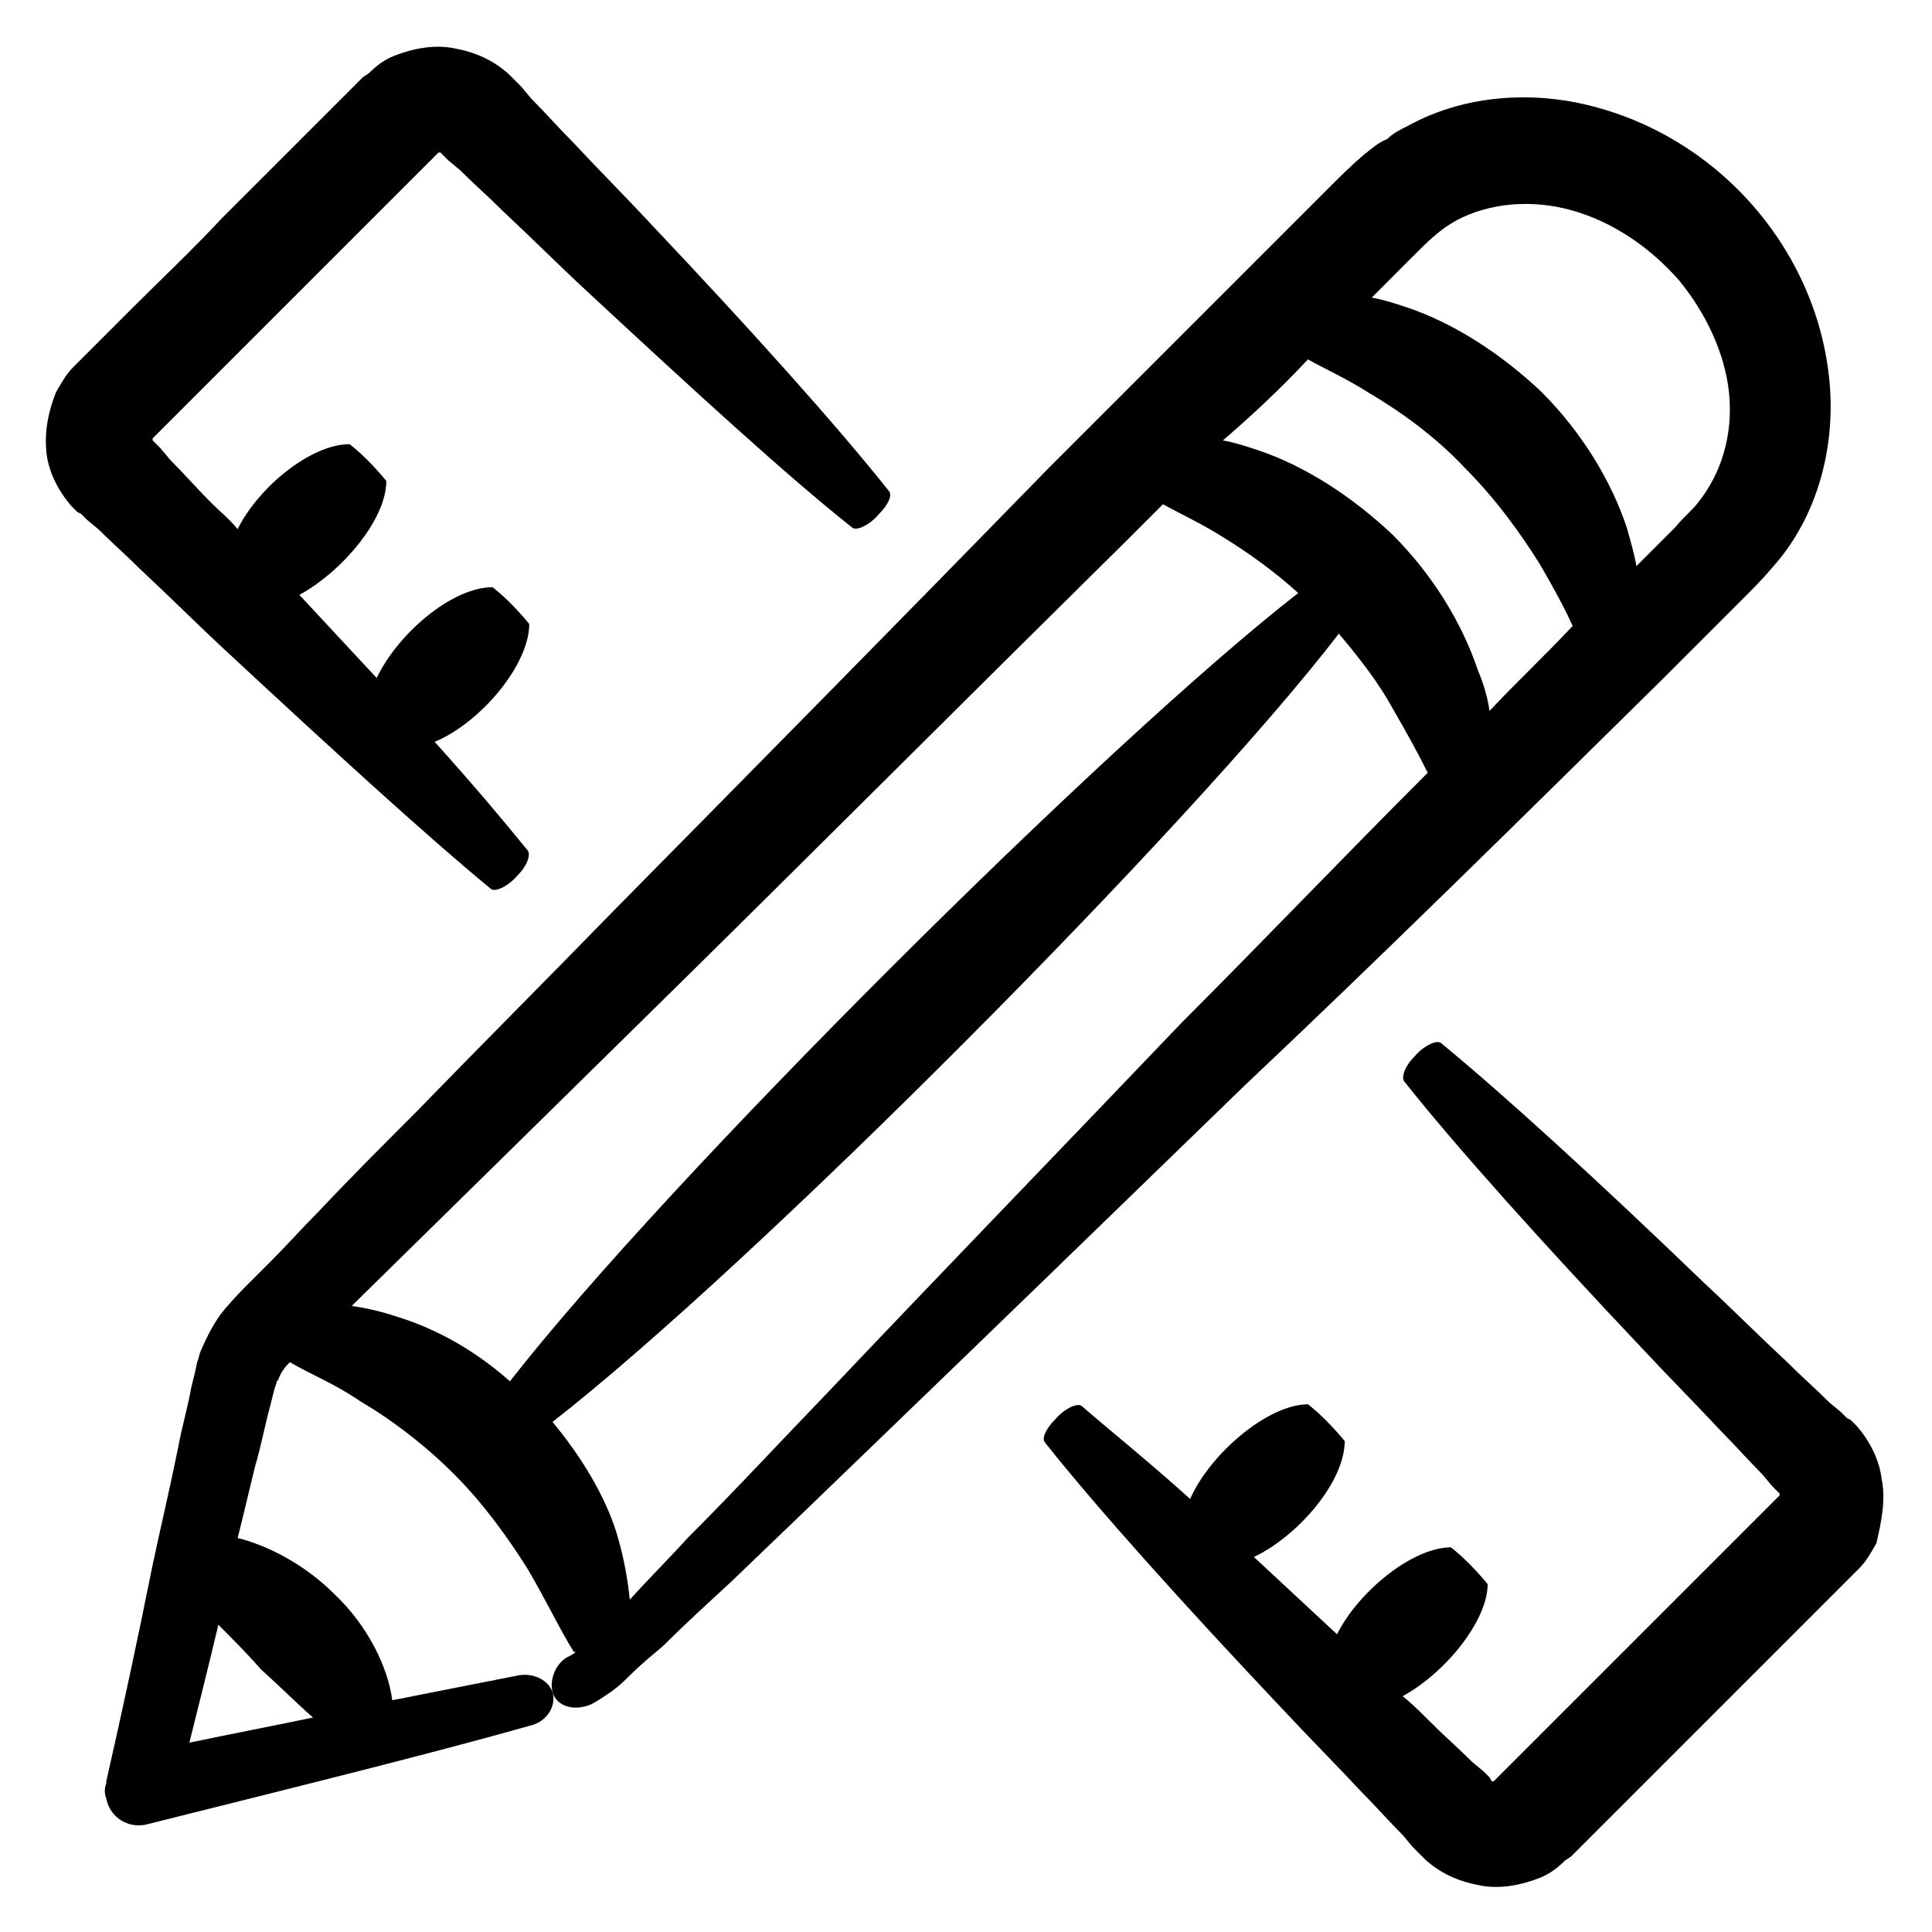 <?xml version="1.0" encoding="UTF-8"?> <svg xmlns="http://www.w3.org/2000/svg" viewBox="0 0 100 100" fill-rule="evenodd"><path d="m86.102 35.102c0.898-0.898 1.898-1.898 2.801-2.801l1.398-1.398c0.5-0.5 0.898-0.898 1.5-1.602 2.301-2.602 3.199-6.199 2.898-9.5-0.602-6.699-5.5-12.398-11.898-14.199-3.102-0.902-6.801-0.801-9.902 0.898-0.398 0.199-0.801 0.398-1.102 0.699-0.496 0.199-0.797 0.5-1.195 0.801-0.699 0.602-1.199 1.102-1.699 1.602l-2.898 2.898c-3.898 3.898-7.801 7.801-11.699 11.699-7.606 7.801-15.105 15.402-22.305 22.699-3.602 3.699-7.102 7.199-10.5 10.699-1.699 1.699-3.398 3.398-5 5.102-0.801 0.801-1.602 1.699-2.398 2.5-0.398 0.398-0.801 0.801-1.199 1.199-0.398 0.398-0.699 0.699-1.301 1.398-0.5 0.602-0.898 1.398-1.199 2.102-0.102 0.199-0.102 0.398-0.199 0.602l-0.102 0.5-0.199 0.801c-0.199 1.102-0.5 2.102-0.699 3.199-0.402 2-0.902 4.102-1.305 6-0.801 4-1.602 7.699-2.398 11.199v0.102c-0.102 0.301-0.102 0.5 0 0.801 0.199 1 1.199 1.602 2.199 1.301 9.602-2.398 15.199-3.801 19.801-5.102 0.801-0.199 1.301-1 1.102-1.699-0.199-0.602-0.898-1-1.699-0.898-2 0.398-4.102 0.801-6.602 1.301-0.199-1.602-1.199-3.801-3-5.5-1.5-1.5-3.398-2.5-5-2.898 0.301-1.199 0.602-2.5 0.898-3.699 0.301-1 0.5-2.102 0.801-3.199l0.199-0.801 0.102-0.301c0-0.102 0.102-0.199 0.102-0.199 0.102-0.301 0.301-0.602 0.5-0.801l0.102-0.102c1 0.602 2.301 1.102 3.602 2 1.699 1 3.398 2.301 4.898 3.801s2.801 3.301 3.801 4.898c1 1.699 1.699 3.199 2.398 4.301h0.102c-0.102 0.102-0.301 0.199-0.5 0.301-0.5 0.301-0.898 1.102-0.699 1.801s1.102 1 2 0.602c0.398-0.199 0.801-0.5 1.102-0.699 0.398-0.301 0.602-0.5 0.898-0.801 0.5-0.5 1.102-1 1.699-1.5 1.102-1.102 2.301-2.199 3.5-3.301 2.398-2.301 5.102-4.898 7.898-7.602 5.602-5.398 11.898-11.5 18.699-18.102 6.996-6.602 14.199-13.703 21.699-21.102zm-69.902 53.797c-1.898 0.398-4 0.801-6.398 1.301 0.5-2 1-4 1.5-6.102 0.699 0.699 1.5 1.5 2.199 2.301 1 0.902 1.898 1.801 2.699 2.5zm56.699-75.398c1.102-1.102 1.602-1.602 2.5-2.102 1.699-0.898 3.898-1.102 6-0.5 2.102 0.602 4 1.898 5.5 3.602 1.398 1.699 2.398 3.801 2.602 5.898 0.199 2.102-0.398 4.102-1.602 5.602-0.199 0.301-0.801 0.801-1.199 1.301l-2 2c-0.102-0.602-0.301-1.301-0.5-2-0.801-2.398-2.301-4.898-4.398-7-2.102-2-4.602-3.602-7-4.398-0.602-0.199-1.199-0.398-1.801-0.5zm-5.199 5.102c0.898 0.5 2 1 3.102 1.699 1.699 1 3.5 2.301 5 3.898 1.602 1.602 2.898 3.398 3.898 5 0.699 1.199 1.301 2.301 1.699 3.199-1.398 1.5-2.898 2.898-4.301 4.398-0.102-0.699-0.301-1.398-0.602-2.102-0.801-2.398-2.301-4.898-4.398-7-2.102-2-4.602-3.602-7-4.398-0.602-0.199-1.199-0.398-1.801-0.5 1.504-1.297 3.004-2.695 4.402-4.195zm-47 49.598c-0.898-0.301-1.699-0.5-2.5-0.602 5.5-5.398 11.301-11.102 17.398-17.102 7.301-7.199 14.898-14.801 22.699-22.5 0.602-0.602 1.301-1.301 1.898-1.898 0.898 0.5 2 1 3.102 1.699 1.301 0.801 2.699 1.801 3.898 2.898-9.898 7.699-32.699 30.398-40.801 40.801-1.793-1.598-3.793-2.695-5.695-3.297zm22.5 3.5c-2.699 2.801-5.199 5.5-7.602 7.898-1 1.102-2.102 2.199-3 3.199-0.102-1-0.301-2.199-0.699-3.5-0.602-1.898-1.801-3.898-3.301-5.699 10.398-8.102 33.102-30.898 40.699-40.801 1.102 1.301 2.102 2.602 2.801 3.898 0.699 1.199 1.301 2.301 1.801 3.301-4.398 4.398-8.602 8.801-12.699 12.898-6.5 6.805-12.598 13.105-18 18.805z" fill="#000000"></path><path d="m11.602 33.602c5.598 5.199 10.398 9.598 13.797 12.398 0.199 0.199 0.898-0.102 1.398-0.699 0.5-0.5 0.699-1.102 0.5-1.301-1.301-1.602-2.898-3.5-4.801-5.602 2.398-1 4.898-4 4.898-6.102 0 0-0.398-0.5-1-1.102-0.5-0.5-0.898-0.801-0.898-0.801-2.102 0-4.898 2.398-6 4.699-1.301-1.398-2.602-2.801-4-4.301 2.199-1.199 4.5-3.898 4.5-5.898 0 0-0.398-0.5-1-1.102-0.5-0.5-0.898-0.801-0.898-0.801-2 0-4.699 2.199-5.801 4.398-0.398-0.5-0.898-0.898-1.398-1.398-0.699-0.699-1.398-1.5-2.102-2.199l-0.5-0.602-0.297-0.293-0.102-0.102v-0.102l14.797-14.797h0.102l0.402 0.402 0.602 0.5c0.699 0.699 1.5 1.398 2.199 2.102 1.5 1.398 2.898 2.801 4.301 4.102 5.602 5.199 10.398 9.602 13.801 12.301 0.199 0.199 0.898-0.102 1.398-0.699 0.5-0.5 0.699-1 0.5-1.199-2.699-3.398-7.102-8.301-12.301-13.801-1.301-1.398-2.699-2.801-4.102-4.301-0.699-0.699-1.398-1.5-2.102-2.199l-0.5-0.602-0.703-0.703c-0.801-0.699-1.699-1.102-2.801-1.301-1-0.199-2.102 0-3.102 0.398-0.5 0.199-0.898 0.5-1.301 0.898l-0.301 0.199-2.703 2.703c-1.5 1.5-3.102 3.102-4.602 4.602-1.586 1.699-3.184 3.199-4.684 4.699l-3 3c-0.398 0.398-0.602 0.801-0.898 1.301-0.398 1-0.602 2-0.5 3.102 0.102 1 0.602 2 1.301 2.801l0.301 0.301 0.199 0.102 0.301 0.301 0.602 0.5c0.699 0.699 1.5 1.398 2.199 2.102 1.496 1.391 2.894 2.793 4.297 4.094z" fill="#000000"></path><path d="m97.398 76.602c-0.102-1-0.602-2-1.301-2.801l-0.301-0.301-0.199-0.102-0.301-0.301-0.602-0.5c-0.699-0.699-1.5-1.398-2.199-2.102-1.5-1.398-2.898-2.801-4.301-4.102-5.394-5.195-10.195-9.594-13.594-12.395-0.199-0.199-0.898 0.102-1.398 0.699-0.5 0.5-0.699 1.102-0.5 1.301 2.699 3.398 7.102 8.301 12.301 13.801 1.301 1.398 2.699 2.801 4.102 4.301 0.699 0.699 1.398 1.5 2.102 2.199l0.5 0.602 0.402 0.402v0.102c-2.398 2.398-4.898 4.898-7.398 7.398s-5 5-7.398 7.398h-0.102l-0.109-0.203-0.301-0.301-0.602-0.5c-0.699-0.699-1.5-1.398-2.199-2.102-0.5-0.5-0.898-0.898-1.398-1.301 2.199-1.199 4.398-3.898 4.398-5.801 0 0-0.398-0.5-1-1.102-0.5-0.5-0.898-0.801-0.898-0.801-2 0-4.801 2.301-5.898 4.5-1.5-1.398-2.898-2.699-4.301-4 2.301-1.102 4.699-3.898 4.699-6 0 0-0.398-0.5-1-1.102-0.5-0.5-0.898-0.801-0.898-0.801-2.102 0-5.102 2.602-6.102 4.898-2.102-1.898-4.102-3.5-5.602-4.801-0.199-0.199-0.898 0.102-1.398 0.699-0.5 0.5-0.699 1-0.5 1.199 2.699 3.398 7.102 8.301 12.301 13.801 1.301 1.398 2.699 2.801 4.102 4.301 0.699 0.699 1.398 1.5 2.102 2.199l0.5 0.602 0.703 0.703c0.801 0.699 1.699 1.102 2.801 1.301 1 0.199 2.102 0 3.102-0.398 0.5-0.199 0.898-0.5 1.301-0.898l0.301-0.199 2.703-2.703c1.5-1.5 3.102-3.102 4.602-4.602s3.102-3.102 4.602-4.602l3-3c0.398-0.398 0.602-0.801 0.898-1.301 0.281-1.191 0.484-2.289 0.281-3.289z" fill="#000000"></path></svg> 